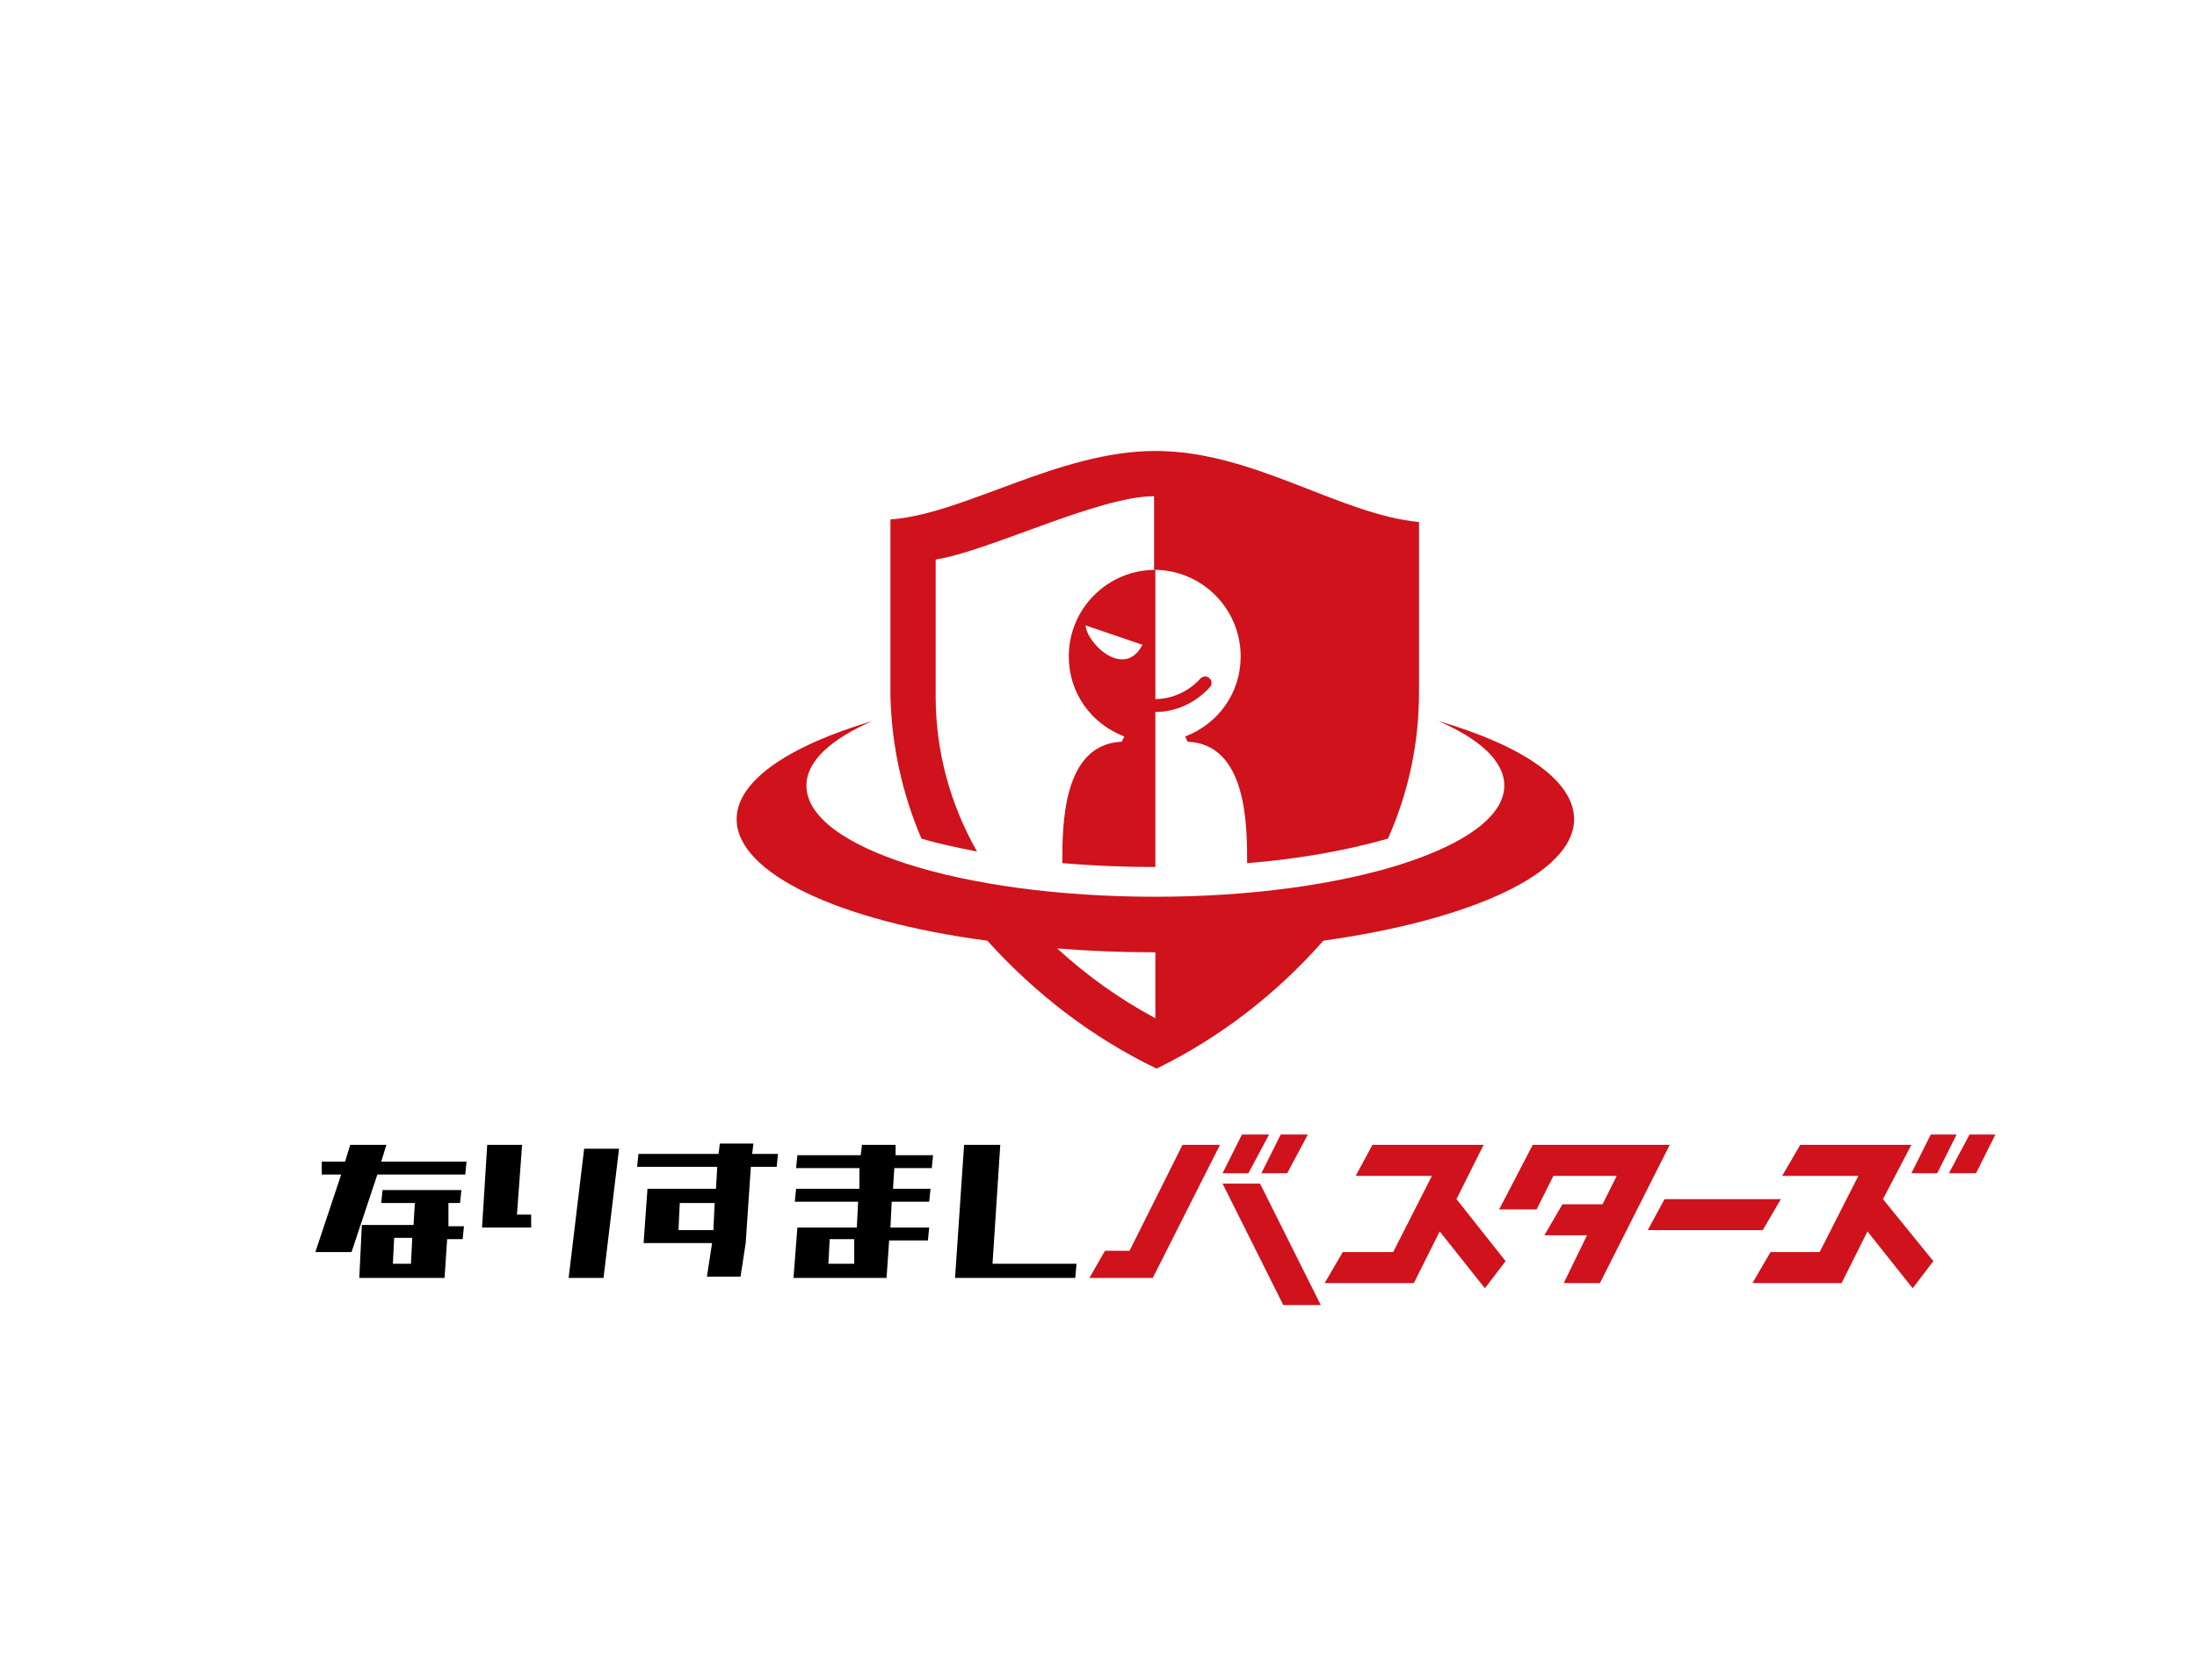 <?xml version="1.0" encoding="utf-8"?>
<!-- Generator: Adobe Illustrator 24.3.1, SVG Export Plug-In . SVG Version: 6.00 Build 0)  -->
<svg version="1.1" id="レイヤー_1" xmlns="http://www.w3.org/2000/svg" xmlns:xlink="http://www.w3.org/1999/xlink" x="0px"
	 y="0px" viewBox="0 0 170 130" style="enable-background:new 0 0 170 130;" xml:space="preserve">
<style type="text/css">
	.st0{fill:none;}
	.st1{fill:#CF121B;}
</style>
<polygon class="st0" points="64.2,97.8 66.1,97.8 66.2,96 64.3,96 "/>
<path class="st0" d="M89.4,78.8v-5.1c-2.6,0-5.2-0.1-7.6-0.3C84,75.5,86.6,77.3,89.4,78.8z"/>
<polygon class="st0" points="52.6,95.2 55.2,95.2 55.4,93.1 52.7,93.1 "/>
<path class="st0" d="M88.4,49.8L84,48.4C84.1,49.8,87,52.6,88.4,49.8z"/>
<polygon class="st0" points="30.4,97.8 31.8,97.8 31.9,95.9 30.5,95.9 "/>
<polygon class="st1" points="114.8,88.6 106.2,88.6 104.9,91 110.8,91 107.8,96.9 103.9,96.9 102.5,99.3 109.4,99.3 111.4,95.3 
	114.9,99.7 116.5,97.6 112.7,92.8 "/>
<polygon class="st1" points="118.6,88.6 116,93.6 118.9,93.6 120.2,91 125.1,91 124,93.2 120.9,93.2 119.5,95.6 122.8,95.6 
	121,99.3 123.8,99.3 129.2,88.6 "/>
<polygon class="st1" points="137.8,92.8 128.8,92.8 127.5,95.2 136.4,95.2 "/>
<polygon class="st1" points="152.4,87.8 150.8,90.8 152.9,90.8 154.4,87.8 "/>
<polygon class="st1" points="149.4,87.8 147.9,90.8 149.9,90.8 151.4,87.8 "/>
<polygon class="st1" points="147.9,88.6 139.3,88.6 137.9,91 143.8,91 140.8,96.9 137,96.9 135.6,99.3 142.5,99.3 144.5,95.3 
	148,99.7 149.6,97.6 145.7,92.8 "/>
<polygon class="st1" points="94.6,91.6 99.3,101 102.2,101 97.5,91.6 "/>
<polygon class="st1" points="101.2,87.8 99.1,87.8 97.6,90.8 99.6,90.8 "/>
<polygon class="st1" points="87.4,96.8 85.5,96.8 84.3,98.9 89.2,98.9 94.4,88.6 91.5,88.6 "/>
<polygon class="st1" points="94.6,90.8 96.6,90.8 98.2,87.8 96.1,87.8 "/>
<polygon points="77.4,88.6 74.6,88.6 73.9,98.9 83.2,98.9 83.3,97.8 76.8,97.8 "/>
<path d="M69.3,88.6h-2.6l-0.1,0.8h-4.9l-0.1,1h4.9L66.5,92h-4.9l-0.1,1h4.9L66.3,95h-4.6l-0.3,3.9h7.2l0.2-2.9h3l0.1-1h-3L69,93h2.9
	l0.1-1h-2.9l0.1-1.6h2.9l0.1-1h-2.9L69.3,88.6z M66.1,97.8h-2l0.1-1.9h1.9L66.1,97.8z"/>
<path d="M58.3,88.5h-2.6l-0.1,0.8h-6.2l-0.1,1h6.2l-0.1,1.7h-5.3l-0.3,4.2h5.3l-0.4,2.6h2.6l0.4-2.6l0.4-5.9h2l0.1-1h-2L58.3,88.5z
	 M55.2,95.2h-2.7l0.1-2.1h2.7L55.2,95.2z"/>
<polygon points="40.4,88.6 37.7,88.6 37.3,95 41.1,95 41.1,94 40,94 "/>
<polygon points="44,98.9 46.7,98.9 47.9,88.9 45.2,88.9 "/>
<polygon points="29.9,88.6 27.1,88.6 26.7,89.9 24.9,89.9 24.9,90.9 26.4,90.9 24.4,96.9 27.2,96.9 29.2,90.9 36,90.9 36.1,89.9 
	29.5,89.9 "/>
<path d="M34.7,93.1h0.9l0.1-1h-6.1l-0.1,1h2.6L32,94.8h-4l-0.2,4.1h6.6l0.2-3h1.2l0.1-1h-1.2L34.7,93.1z M31.8,97.8h-1.4l0.1-2h1.4
	L31.8,97.8z"/>
<path class="st1" d="M82.2,66.8c2.4,0.2,4.8,0.3,7.2,0.3v-12c1.6,0,3.1-0.7,4.2-1.9c0.2-0.2,0.2-0.5,0-0.7s-0.5-0.2-0.7,0
	c-0.9,1-2.2,1.6-3.5,1.6v-10c-3.7,0-6.7,3-6.7,6.7c0,2.8,1.7,5.2,4.3,6.2l-0.2,0.4C82.2,57.6,82.2,63.9,82.2,66.8z M84,48.4l4.4,1.5
	C87,52.6,84.1,49.8,84,48.4z"/>
<path class="st1" d="M121.8,63.4c0-3-4-5.7-10.5-7.6c3.2,1.4,5.1,3.1,5.1,5c0,4.7-12.1,8.6-27,8.6s-27-3.8-27-8.6
	c0-1.9,1.9-3.6,5.1-5C61.1,57.7,57,60.4,57,63.4c0,4.2,8,7.9,19.4,9.4c3.7,4.1,8.1,7.5,13.1,9.9c4.9-2.4,9.3-5.8,12.9-9.9
	C113.8,71.2,121.8,67.6,121.8,63.4z M89.4,78.8c-2.8-1.5-5.3-3.3-7.6-5.4c2.5,0.2,5,0.3,7.6,0.3V78.8z"/>
<path class="st1" d="M71.3,64.9c1.3,0.4,2.8,0.7,4.3,1c-2.1-3.7-3.2-7.8-3.2-12c0-3.6,0-8.3,0-10.6c4-0.6,12.6-4.9,16.9-4.9v5.7
	c3.7,0,6.7,3,6.7,6.7c0,2.8-1.7,5.2-4.3,6.2l0.2,0.4c4.6,0.2,4.6,6.5,4.6,9.4c3.7-0.3,7.4-0.9,10.9-1.9c1.6-3.6,2.4-7.4,2.4-11.3
	c0-5.4,0-13.2,0-13.2c-6.2-0.6-12.8-5.5-20.4-5.5c-7.5,0-14.8,4.9-20.5,5.3c0,0,0,8.7,0,13.7C69,57.7,69.8,61.4,71.3,64.9z"/>
</svg>
